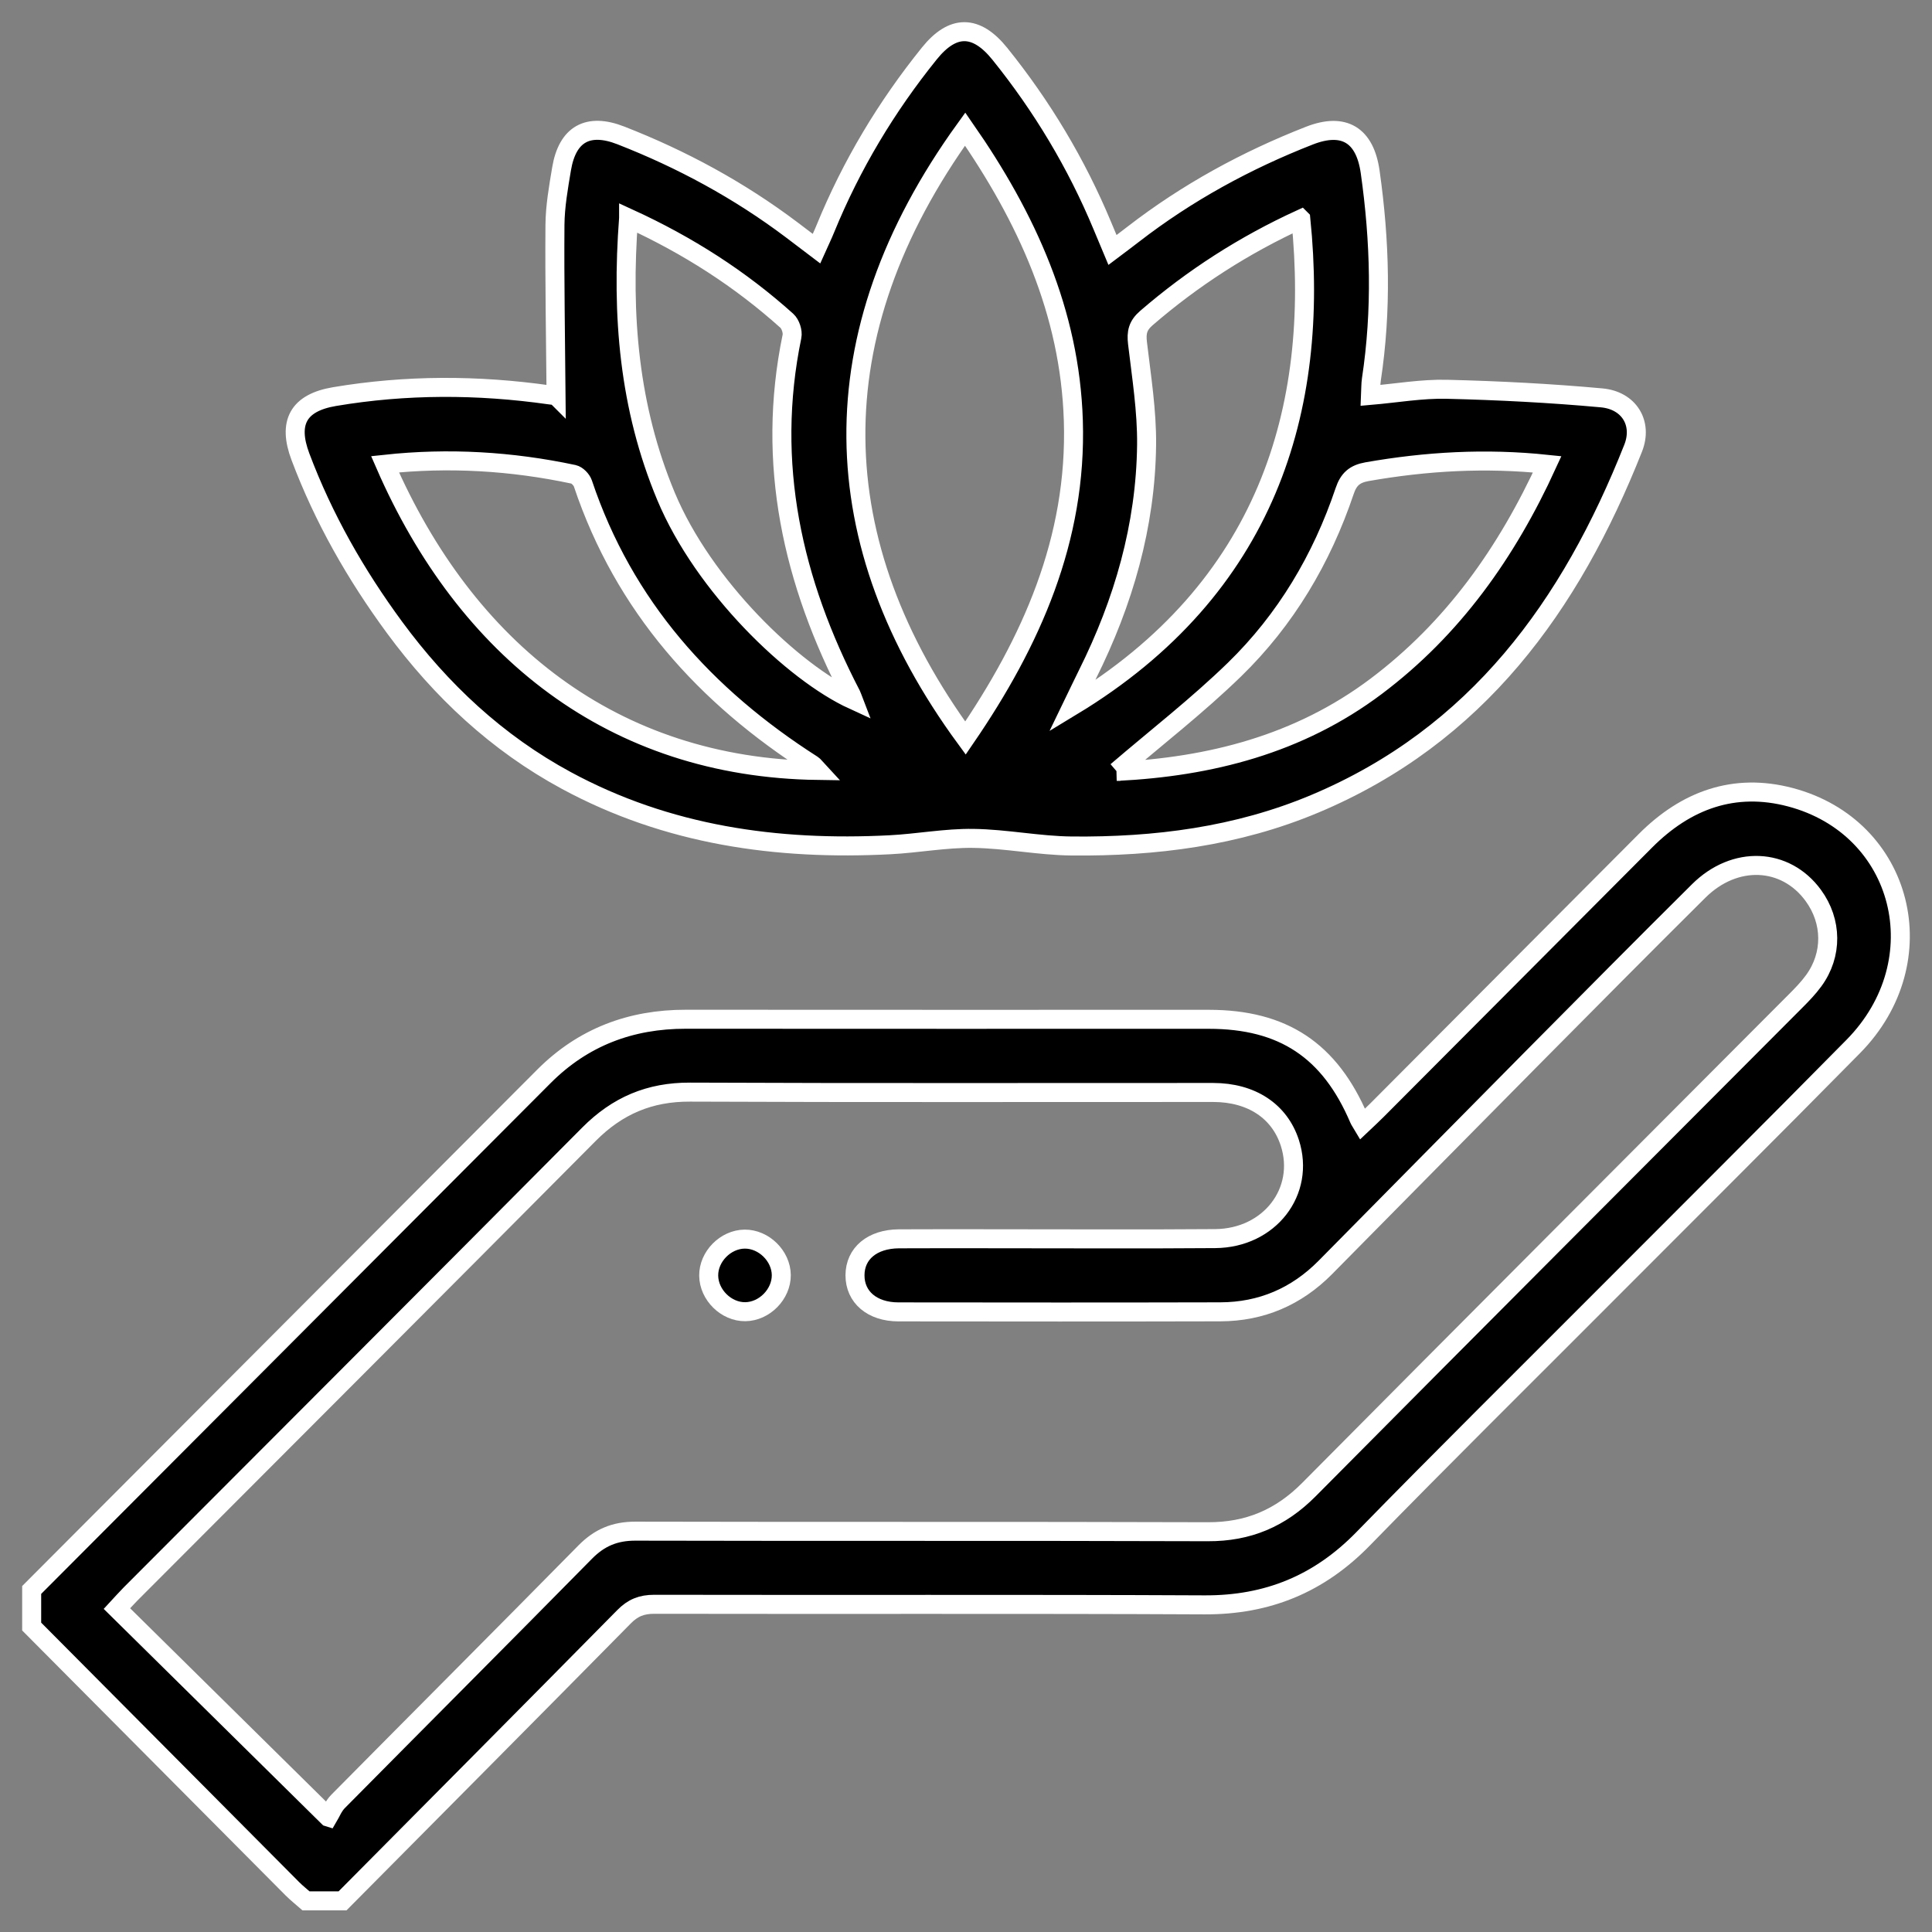 <svg xmlns="http://www.w3.org/2000/svg" width="61" height="61" viewBox="0 0 61 61" fill="none"><rect x="0" y="0" width="61" height="61" fill="#808080" stroke="none"/><path d="M1 50.201C6.393 44.793 11.784 39.385 17.179 33.979C18.412 32.746 19.914 32.179 21.654 32.181C27.157 32.187 32.662 32.182 38.165 32.183C40.513 32.183 41.987 33.163 42.91 35.328C42.93 35.376 42.962 35.417 43.01 35.498C43.178 35.339 43.331 35.198 43.478 35.05C46.304 32.214 49.128 29.378 51.955 26.543C53.232 25.264 54.755 24.702 56.531 25.172C60.112 26.121 61.174 30.341 58.514 33.041C55.88 35.715 53.217 38.359 50.568 41.017C48.054 43.538 45.521 46.041 43.035 48.589C41.649 50.009 40.019 50.68 38.035 50.671C32.242 50.643 26.449 50.665 20.657 50.653C20.258 50.653 19.981 50.764 19.703 51.047C16.748 54.044 13.78 57.028 10.816 60.016H9.661C9.518 59.89 9.368 59.772 9.234 59.638C6.49 56.88 3.744 54.119 1 51.356C1 50.971 1 50.586 1 50.201ZM10.365 57.371C10.444 57.239 10.526 57.027 10.672 56.879C13.271 54.252 15.884 51.638 18.477 49.005C18.928 48.547 19.415 48.343 20.061 48.344C26.086 48.359 32.111 48.342 38.136 48.362C39.411 48.367 40.43 47.935 41.327 47.032C46.437 41.879 51.569 36.748 56.691 31.608C56.895 31.404 57.098 31.195 57.267 30.962C57.864 30.143 57.851 29.09 57.251 28.271C56.375 27.073 54.775 26.998 53.635 28.13C51.886 29.866 50.152 31.616 48.417 33.366C46.222 35.581 44.035 37.803 41.843 40.02C40.933 40.939 39.825 41.415 38.532 41.419C35.145 41.428 31.756 41.425 28.369 41.421C27.532 41.42 26.993 40.951 26.995 40.262C26.998 39.577 27.539 39.121 28.379 39.114C29.419 39.107 30.458 39.112 31.497 39.112C33.788 39.112 36.079 39.125 38.37 39.107C40.086 39.093 41.22 37.615 40.724 36.082C40.399 35.082 39.515 34.494 38.304 34.493C32.798 34.491 27.293 34.506 21.788 34.482C20.51 34.476 19.491 34.911 18.596 35.812C13.781 40.661 8.947 45.491 4.121 50.329C3.978 50.474 3.842 50.627 3.692 50.789C5.901 52.968 8.064 55.102 10.362 57.37L10.365 57.371Z" fill="black" stroke="white" stroke-width="0.6"></path><path d="M17.557 12.493C17.542 10.664 17.508 8.883 17.522 7.102C17.527 6.511 17.633 5.916 17.731 5.329C17.915 4.235 18.562 3.869 19.603 4.276C21.529 5.028 23.333 6.005 24.987 7.25C25.232 7.435 25.475 7.619 25.779 7.85C25.883 7.618 25.978 7.422 26.06 7.22C26.881 5.212 27.985 3.371 29.345 1.685C30.086 0.766 30.823 0.773 31.569 1.7C32.903 3.356 33.988 5.165 34.806 7.13C34.902 7.36 34.998 7.588 35.125 7.892C35.365 7.711 35.575 7.556 35.78 7.396C37.48 6.081 39.348 5.062 41.346 4.281C42.431 3.858 43.096 4.262 43.261 5.427C43.571 7.61 43.631 9.795 43.299 11.983C43.277 12.132 43.282 12.284 43.273 12.484C44.095 12.413 44.891 12.272 45.683 12.291C47.313 12.331 48.945 12.414 50.568 12.562C51.433 12.64 51.877 13.36 51.564 14.151C49.595 19.124 46.636 23.227 41.509 25.38C39.055 26.411 36.47 26.737 33.836 26.711C32.801 26.701 31.77 26.485 30.735 26.471C29.857 26.458 28.98 26.627 28.099 26.672C24.526 26.856 21.078 26.371 17.884 24.644C15.695 23.461 13.922 21.8 12.456 19.808C11.233 18.145 10.216 16.363 9.486 14.422C9.079 13.344 9.416 12.715 10.561 12.522C12.817 12.142 15.078 12.146 17.342 12.467C17.436 12.481 17.53 12.489 17.555 12.491L17.557 12.493ZM30.483 23.303C32.565 20.265 34.007 17.024 33.889 13.282C33.782 9.858 32.417 6.872 30.473 4.076C25.766 10.594 25.978 17.151 30.483 23.303ZM41.071 6.915C39.268 7.741 37.662 8.777 36.197 10.041C35.923 10.278 35.875 10.494 35.915 10.834C36.041 11.901 36.213 12.974 36.202 14.043C36.173 16.602 35.474 19.01 34.335 21.294C34.192 21.583 34.053 21.874 33.849 22.296C39.991 18.579 41.683 12.929 41.072 6.916L41.071 6.915ZM19.847 6.889C19.615 9.956 19.858 12.869 21.029 15.672C22.217 18.514 25.041 21.232 26.94 22.102C26.918 22.045 26.903 21.989 26.878 21.939C25.024 18.37 24.176 14.638 25.005 10.622C25.037 10.471 24.957 10.23 24.841 10.126C23.373 8.808 21.731 7.751 19.847 6.888V6.889ZM35.258 24.356C38.206 24.211 41.01 23.502 43.444 21.674C45.876 19.846 47.575 17.446 48.85 14.66C46.894 14.455 45.025 14.566 43.162 14.893C42.769 14.963 42.58 15.133 42.455 15.505C41.732 17.651 40.596 19.566 38.976 21.142C37.811 22.275 36.517 23.278 35.259 24.356H35.258ZM25.822 24.326C25.727 24.224 25.697 24.174 25.654 24.147C22.263 21.982 19.703 19.14 18.404 15.265C18.364 15.146 18.224 15.001 18.108 14.976C16.145 14.559 14.167 14.441 12.157 14.658C14.707 20.514 19.353 24.237 25.822 24.326Z" fill="black" stroke="white" stroke-width="0.6"></path><path d="M24.668 40.258C24.673 40.861 24.137 41.408 23.532 41.415C22.93 41.422 22.384 40.886 22.376 40.279C22.368 39.676 22.906 39.13 23.511 39.123C24.114 39.117 24.662 39.654 24.668 40.258Z" fill="black" stroke="white" stroke-width="0.6"></path></svg>